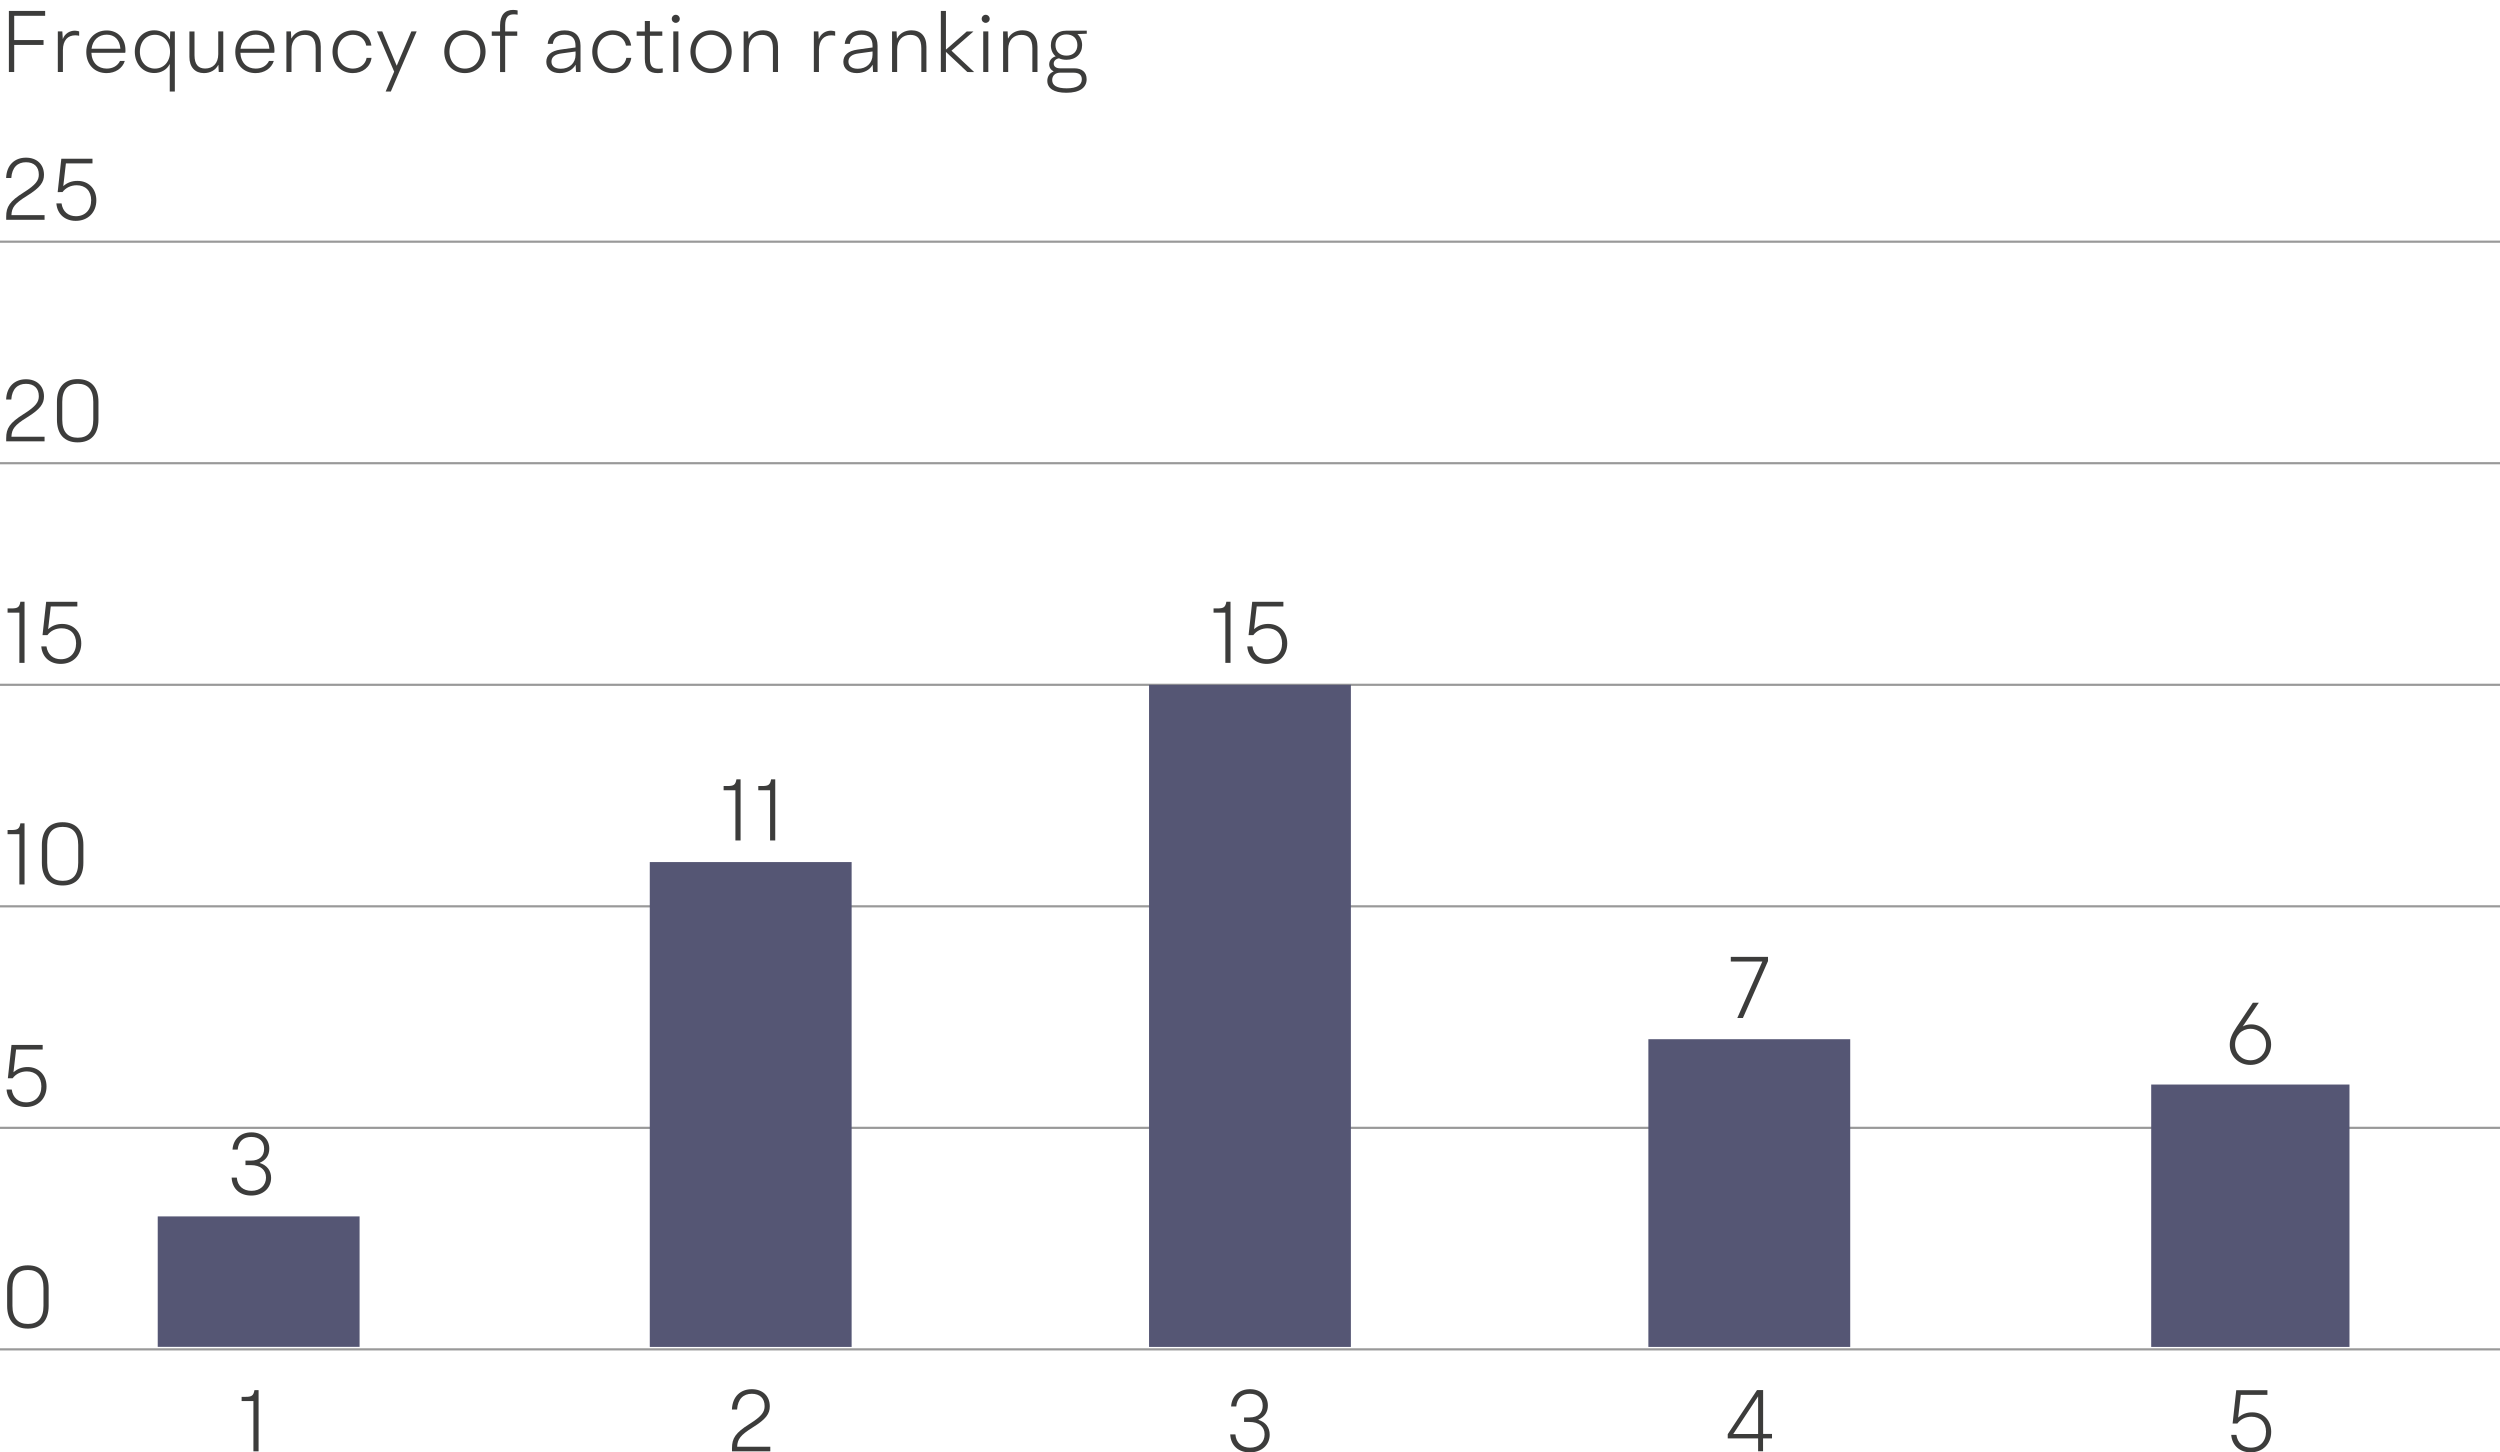 <?xml version="1.0" encoding="utf-8"?>
<!-- Generator: Adobe Illustrator 27.7.0, SVG Export Plug-In . SVG Version: 6.00 Build 0)  -->
<svg version="1.1" id="Layer_1" xmlns="http://www.w3.org/2000/svg" xmlns:xlink="http://www.w3.org/1999/xlink" x="0px" y="0px"
	 viewBox="0 0 343.31 199.45" style="enable-background:new 0 0 343.31 199.45;" xml:space="preserve">
<style type="text/css">
	.st0{fill:#3C3C3B;}
	.st1{fill:none;stroke:#999999;stroke-width:0.3;stroke-miterlimit:10;}
	.st2{fill:#555674;}
</style>
<g>
	<g>
		<path class="st0" d="M6.12,29.54v0.64H0.85v-0.44c0-1.35,0.49-2.11,2.38-3.3c1.74-1.09,2.1-1.69,2.1-2.47
			c0-1.07-0.66-1.69-1.76-1.69c-1.15,0-1.92,0.7-2.02,2.16H0.84c0.07-1.8,1.19-2.79,2.73-2.79c1.47,0,2.47,0.91,2.47,2.35
			c0,1.01-0.49,1.75-2.33,2.89c-1.71,1.06-2.1,1.62-2.14,2.65H6.12z"/>
		<path class="st0" d="M13.23,27.51c0,1.67-1.16,2.82-2.83,2.82c-1.43,0-2.54-0.88-2.66-2.4h0.71c0.16,1.14,0.94,1.76,1.98,1.76
			c1.25,0,2.09-0.86,2.09-2.19c0-1.3-0.79-2.06-1.99-2.06c-0.79,0-1.5,0.34-1.95,0.94H7.92l0.5-4.58h4.28v0.64H9.05l-0.36,3.12
			c0.53-0.48,1.2-0.72,1.92-0.72C12.11,24.82,13.23,25.87,13.23,27.51z"/>
	</g>
</g>
<g>
	<g>
		<path class="st0" d="M1.95,2.17V5.5h4.03v0.67H1.95v3.72H1.22V1.5H6.2v0.67H1.95z"/>
		<path class="st0" d="M10.87,4.31v0.6c-0.18-0.04-0.36-0.06-0.54-0.06c-1,0-1.69,0.66-1.69,2.04v3h-0.7V4.31h0.62l0.06,1.04h0.01
			c0.26-0.72,0.92-1.14,1.66-1.14C10.51,4.22,10.7,4.26,10.87,4.31z"/>
		<path class="st0" d="M17.2,7.25h-4.65c0.06,1.39,0.94,2.17,2.11,2.17c0.82,0,1.49-0.37,1.82-1.05h0.66
			c-0.32,1.03-1.31,1.67-2.5,1.67c-1.63,0-2.79-1.15-2.79-2.9c0-1.76,1.21-2.96,2.81-2.96c1.49,0,2.57,1.07,2.57,2.73
			C17.23,7.03,17.23,7.13,17.2,7.25z M12.57,6.69h3.96c-0.08-1.27-0.83-1.93-1.87-1.93C13.57,4.76,12.73,5.47,12.57,6.69z"/>
		<path class="st0" d="M24.01,4.31v8.26h-0.7V8.81h-0.02c-0.37,0.78-1.21,1.22-2.11,1.22c-1.51,0-2.67-1.2-2.67-2.93
			c0-1.74,1.15-2.94,2.67-2.94c0.94,0,1.76,0.47,2.13,1.24h0.02l0.05-1.09C23.38,4.31,24.01,4.31,24.01,4.31z M23.35,7.11
			c0-1.43-0.9-2.33-2.08-2.33c-1.16,0-2.06,0.9-2.06,2.33c0,1.42,0.9,2.31,2.06,2.31C22.45,9.42,23.35,8.52,23.35,7.11z"/>
		<path class="st0" d="M30.66,4.31v5.58h-0.62l-0.05-0.97h-0.02c-0.36,0.71-1.1,1.12-1.97,1.12c-1.19,0-1.99-0.79-1.99-2.22v-3.5
			h0.7v3.27c0,1.28,0.55,1.82,1.46,1.82c1.04,0,1.8-0.68,1.8-1.98V4.31H30.66z"/>
		<path class="st0" d="M37.66,7.25h-4.65c0.06,1.39,0.94,2.17,2.11,2.17c0.82,0,1.49-0.37,1.82-1.05h0.66
			c-0.32,1.03-1.31,1.67-2.5,1.67c-1.63,0-2.79-1.15-2.79-2.9c0-1.76,1.21-2.96,2.81-2.96c1.49,0,2.57,1.07,2.57,2.73
			C37.69,7.03,37.69,7.13,37.66,7.25z M33.03,6.69h3.96c-0.08-1.27-0.83-1.93-1.87-1.93C34.03,4.76,33.19,5.47,33.03,6.69z"/>
		<path class="st0" d="M44.05,6.41v3.48h-0.7V6.64c0-1.31-0.54-1.85-1.5-1.85c-1.07,0-1.82,0.7-1.82,1.98v3.12h-0.7V4.31h0.62
			L40,5.28h0.02c0.36-0.71,1.09-1.12,1.99-1.12C43.27,4.17,44.05,4.96,44.05,6.41z"/>
		<path class="st0" d="M45.66,7.11c0-1.74,1.2-2.94,2.82-2.94c1.32,0,2.34,0.79,2.52,2.09h-0.71c-0.17-0.91-0.89-1.48-1.81-1.48
			c-1.18,0-2.11,0.88-2.11,2.33c0,1.44,0.93,2.31,2.1,2.31c0.94,0,1.73-0.59,1.87-1.47h0.68c-0.17,1.28-1.24,2.09-2.57,2.09
			C46.83,10.04,45.66,8.84,45.66,7.11z"/>
		<path class="st0" d="M57.22,4.31l-3.55,8.26h-0.71l1.17-2.73l-2.37-5.53h0.73l1.98,4.7h0.02l2-4.7
			C56.49,4.31,57.22,4.31,57.22,4.31z"/>
		<path class="st0" d="M61.01,7.11c0-1.73,1.2-2.94,2.83-2.94s2.84,1.21,2.84,2.94c0,1.71-1.21,2.93-2.84,2.93
			C62.2,10.04,61.01,8.82,61.01,7.11z M65.96,7.11c0-1.4-0.91-2.33-2.12-2.33c-1.21,0-2.12,0.92-2.12,2.33
			c0,1.39,0.91,2.31,2.12,2.31C65.05,9.42,65.96,8.5,65.96,7.11z"/>
		<path class="st0" d="M69.37,3.48v0.84h1.66v0.6h-1.66V9.9h-0.7V4.92h-1.14v-0.6h1.14V3.49c0-1.43,0.67-2.13,1.79-2.13
			c0.24,0,0.46,0.04,0.62,0.07v0.59C70.95,2,70.79,1.97,70.59,1.97C69.79,1.96,69.37,2.37,69.37,3.48z"/>
		<path class="st0" d="M79.72,6.28v3.61H79.1l-0.05-0.98h-0.02c-0.37,0.68-1.18,1.13-2.15,1.13c-1.15,0-1.86-0.62-1.86-1.55
			c0-0.92,0.66-1.5,1.94-1.68l2.07-0.29V6.28c0-1-0.5-1.51-1.52-1.51c-0.92,0-1.5,0.44-1.59,1.25h-0.71c0.11-1.15,1-1.85,2.33-1.85
			C78.94,4.17,79.72,4.95,79.72,6.28z M79.04,7.52V7.07l-1.88,0.26c-1,0.12-1.43,0.53-1.43,1.13c0,0.61,0.46,0.98,1.28,0.98
			C78.19,9.45,79.04,8.67,79.04,7.52z"/>
		<path class="st0" d="M81.33,7.11c0-1.74,1.2-2.94,2.82-2.94c1.32,0,2.34,0.79,2.52,2.09h-0.71c-0.17-0.91-0.89-1.48-1.81-1.48
			c-1.18,0-2.11,0.88-2.11,2.33c0,1.44,0.93,2.31,2.1,2.31c0.94,0,1.73-0.59,1.87-1.47h0.68c-0.17,1.28-1.24,2.09-2.57,2.09
			C82.51,10.04,81.33,8.84,81.33,7.11z"/>
		<path class="st0" d="M91.01,9.38v0.59c-0.17,0.04-0.41,0.07-0.68,0.07c-1.19,0-1.78-0.54-1.78-1.98V4.92h-1.12v-0.6h1.12V2.88h0.7
			v1.44h1.7v0.6h-1.7v3.14c0,1.04,0.36,1.38,1.2,1.38C90.64,9.44,90.83,9.41,91.01,9.38z"/>
		<path class="st0" d="M92.25,2.59c0-0.31,0.25-0.56,0.55-0.56s0.55,0.25,0.55,0.56S93.1,3.14,92.8,3.14S92.25,2.9,92.25,2.59z
			 M92.46,4.31h0.7v5.58h-0.7V4.31z"/>
		<path class="st0" d="M94.81,7.11c0-1.73,1.2-2.94,2.83-2.94c1.63,0,2.84,1.21,2.84,2.94c0,1.71-1.21,2.93-2.84,2.93
			S94.81,8.82,94.81,7.11z M99.76,7.11c0-1.4-0.91-2.33-2.12-2.33s-2.12,0.92-2.12,2.33c0,1.39,0.91,2.31,2.12,2.31
			S99.76,8.5,99.76,7.11z"/>
		<path class="st0" d="M106.84,6.41v3.48h-0.7V6.64c0-1.31-0.54-1.85-1.5-1.85c-1.07,0-1.82,0.7-1.82,1.98v3.12h-0.7V4.31h0.62
			l0.05,0.97h0.02c0.36-0.71,1.09-1.12,1.99-1.12C106.06,4.17,106.84,4.96,106.84,6.41z"/>
		<path class="st0" d="M114.69,4.31v0.6c-0.18-0.04-0.36-0.06-0.54-0.06c-1,0-1.69,0.66-1.69,2.04v3h-0.7V4.31h0.62l0.06,1.04h0.01
			c0.26-0.72,0.92-1.14,1.66-1.14C114.33,4.22,114.52,4.26,114.69,4.31z"/>
		<path class="st0" d="M120.51,6.28v3.61h-0.62l-0.05-0.98h-0.02c-0.37,0.68-1.18,1.13-2.15,1.13c-1.15,0-1.86-0.62-1.86-1.55
			c0-0.92,0.66-1.5,1.94-1.68l2.07-0.29V6.28c0-1-0.5-1.51-1.52-1.51c-0.92,0-1.5,0.44-1.59,1.25H116c0.11-1.15,1-1.85,2.33-1.85
			C119.73,4.17,120.51,4.95,120.51,6.28z M119.82,7.52V7.07l-1.88,0.26c-1,0.12-1.43,0.53-1.43,1.13c0,0.61,0.46,0.98,1.28,0.98
			C118.97,9.45,119.82,8.67,119.82,7.52z"/>
		<path class="st0" d="M127.22,6.41v3.48h-0.7V6.64c0-1.31-0.54-1.85-1.5-1.85c-1.07,0-1.82,0.7-1.82,1.98v3.12h-0.7V4.31h0.62
			l0.05,0.97h0.02c0.36-0.71,1.09-1.12,1.99-1.12C126.44,4.17,127.22,4.96,127.22,6.41z"/>
		<path class="st0" d="M132.84,9.89l-2.93-2.75h-0.01v2.75h-0.7V1.5h0.7v5.28h0.04l2.82-2.46h0.92l-3.02,2.64l3.12,2.94L132.84,9.89
			L132.84,9.89z"/>
		<path class="st0" d="M134.81,2.59c0-0.31,0.25-0.56,0.55-0.56s0.55,0.25,0.55,0.56s-0.25,0.55-0.55,0.55S134.81,2.9,134.81,2.59z
			 M135.02,4.31h0.7v5.58h-0.7V4.31z"/>
		<path class="st0" d="M142.47,6.41v3.48h-0.7V6.64c0-1.31-0.54-1.85-1.5-1.85c-1.07,0-1.82,0.7-1.82,1.98v3.12h-0.7V4.31h0.62
			l0.05,0.97h0.02c0.36-0.71,1.09-1.12,1.99-1.12C141.69,4.17,142.47,4.96,142.47,6.41z"/>
		<path class="st0" d="M149.22,4.63l-1.27,0.05c0.41,0.36,0.65,0.89,0.65,1.51c0,1.19-0.84,2.02-2.15,2.02
			c-0.38,0-0.73-0.07-1.03-0.2c-0.43,0.07-0.72,0.35-0.72,0.73s0.32,0.64,0.86,0.64h1.96c1.08,0,1.7,0.54,1.7,1.5
			c0,1.15-0.94,1.86-2.79,1.86c-1.73,0-2.61-0.62-2.61-1.64c0-0.6,0.31-1.07,0.88-1.29c-0.4-0.2-0.62-0.54-0.62-0.97
			c0-0.53,0.35-0.95,0.89-1.1c-0.42-0.36-0.66-0.89-0.66-1.52c0-1.17,0.84-2.01,2.16-2.01h2.77v0.42H149.22z M147.4,9.98h-1.82
			c-0.66,0-1.09,0.41-1.09,1.01c0,0.71,0.59,1.14,1.99,1.14c1.43,0,2.08-0.46,2.08-1.25C148.55,10.3,148.2,9.98,147.4,9.98z
			 M147.95,6.19c0-0.89-0.58-1.46-1.5-1.46c-0.94,0-1.51,0.58-1.51,1.46s0.58,1.45,1.51,1.45C147.38,7.64,147.95,7.06,147.95,6.19z"
			/>
	</g>
</g>
<g>
	<g>
		<path class="st0" d="M0.98,179.33v-2.45c0-1.99,1.01-3.12,2.85-3.12s2.85,1.13,2.85,3.12v2.45c0,1.99-1.01,3.12-2.85,3.12
			S0.98,181.32,0.98,179.33z M5.97,179.33v-2.45c0-1.68-0.76-2.48-2.13-2.48s-2.13,0.8-2.13,2.48v2.45c0,1.68,0.76,2.48,2.13,2.48
			S5.97,181.01,5.97,179.33z"/>
	</g>
</g>
<g>
	<g>
		<g>
			<g>
				<path class="st0" d="M35.51,190.9v8.4H34.8v-6.9h-1.62v-0.58h0.54c0.86,0,1.09-0.17,1.22-0.92H35.51z"/>
			</g>
		</g>
	</g>
</g>
<g>
	<g>
		<g>
			<g>
				<path class="st0" d="M105.78,198.66v0.64h-5.26v-0.44c0-1.36,0.49-2.11,2.38-3.3c1.74-1.09,2.1-1.69,2.1-2.47
					c0-1.07-0.66-1.69-1.76-1.69c-1.15,0-1.92,0.7-2.02,2.16h-0.71c0.07-1.8,1.19-2.79,2.73-2.79c1.47,0,2.47,0.91,2.47,2.35
					c0,1.01-0.49,1.75-2.33,2.89c-1.71,1.07-2.11,1.63-2.15,2.66h4.55V198.66z"/>
			</g>
		</g>
	</g>
</g>
<g>
	<g>
		<g>
			<g>
				<path class="st0" d="M101.7,107.02v8.4h-0.71v-6.9h-1.62v-0.58h0.54c0.86,0,1.09-0.17,1.22-0.92H101.7z"/>
				<path class="st0" d="M106.46,107.02v8.4h-0.71v-6.9h-1.62v-0.58h0.54c0.86,0,1.09-0.17,1.22-0.92H106.46z"/>
			</g>
		</g>
	</g>
</g>
<g>
	<g>
		<g>
			<g>
				<path class="st0" d="M168.94,196.98h0.71c0.08,1.16,0.89,1.82,2.01,1.82c1.22,0,2-0.77,2-1.82c0-1.06-0.77-1.71-2.08-1.71h-0.74
					v-0.62h0.74c1.2,0,1.82-0.64,1.82-1.62c0-1.01-0.65-1.63-1.76-1.63c-1.07,0-1.76,0.58-1.87,1.74h-0.71
					c0.1-1.49,1.15-2.37,2.6-2.37c1.46,0,2.45,0.91,2.45,2.24c0,0.89-0.44,1.57-1.3,1.93v0.04c1,0.31,1.55,1.06,1.55,2.04
					c0,1.4-1.1,2.43-2.75,2.43C170.09,199.44,169.01,198.54,168.94,196.98z"/>
			</g>
		</g>
	</g>
</g>
<g>
	<g>
		<g>
			<g>
				<path class="st0" d="M243.33,197.53h-1.22v1.76h-0.68v-1.76h-4.17v-0.58l4.02-6.06h0.84v6.02h1.22v0.62H243.33z M241.43,196.92
					v-5.16l-3.41,5.16H241.43z"/>
			</g>
		</g>
	</g>
</g>
<g>
	<g>
		<g>
			<g>
				<path class="st0" d="M311.89,196.62c0,1.67-1.16,2.82-2.83,2.82c-1.43,0-2.54-0.88-2.66-2.4h0.71c0.16,1.14,0.94,1.76,1.98,1.76
					c1.25,0,2.09-0.86,2.09-2.19c0-1.29-0.79-2.06-1.99-2.06c-0.79,0-1.5,0.33-1.95,0.94h-0.65l0.5-4.58h4.28v0.64h-3.66l-0.36,3.12
					c0.53-0.48,1.2-0.72,1.92-0.72C310.76,193.93,311.89,194.99,311.89,196.62z"/>
			</g>
		</g>
	</g>
</g>
<g>
	<g>
		<g>
			<g>
				<path class="st0" d="M311.88,143.43c0,1.54-1.2,2.81-2.85,2.81c-1.61,0-2.83-1.2-2.83-2.76c0-0.74,0.26-1.45,0.94-2.45
					l2.23-3.33h0.82l-2.21,3.26c0.34-0.19,0.74-0.29,1.16-0.29C310.64,140.67,311.88,141.87,311.88,143.43z M311.18,143.44
					c0-1.27-0.94-2.16-2.13-2.16s-2.12,0.89-2.12,2.16c0,1.26,0.92,2.16,2.12,2.16S311.18,144.7,311.18,143.44z"/>
			</g>
		</g>
	</g>
</g>
<line class="st1" x1="0" y1="33.19" x2="343.31" y2="33.19"/>
<g>
	<g>
		<path class="st0" d="M6.12,59.97v0.64H0.85v-0.44c0-1.36,0.49-2.11,2.38-3.3c1.74-1.09,2.1-1.69,2.1-2.47
			c0-1.07-0.66-1.69-1.76-1.69c-1.15,0-1.92,0.7-2.02,2.16H0.84c0.07-1.8,1.19-2.79,2.73-2.79c1.47,0,2.47,0.91,2.47,2.35
			c0,1.01-0.49,1.75-2.33,2.89c-1.71,1.05-2.1,1.62-2.14,2.65H6.12z"/>
		<path class="st0" d="M7.82,57.63v-2.45c0-1.99,1.01-3.12,2.85-3.12s2.85,1.13,2.85,3.12v2.45c0,1.99-1.01,3.12-2.85,3.12
			S7.82,59.62,7.82,57.63z M12.81,57.63v-2.45c0-1.68-0.76-2.48-2.13-2.48s-2.13,0.8-2.13,2.48v2.45c0,1.68,0.76,2.48,2.13,2.48
			S12.81,59.31,12.81,57.63z"/>
	</g>
</g>
<line class="st1" x1="0" y1="63.61" x2="343.31" y2="63.61"/>
<g>
	<g>
		<path class="st0" d="M3.37,82.63v8.4H2.66v-6.9H1.04v-0.58h0.54c0.86,0,1.09-0.17,1.22-0.92H3.37z"/>
		<path class="st0" d="M11.16,88.35c0,1.67-1.16,2.82-2.83,2.82c-1.43,0-2.54-0.88-2.66-2.4h0.71c0.16,1.14,0.94,1.76,1.98,1.76
			c1.25,0,2.09-0.86,2.09-2.19c0-1.29-0.79-2.06-1.99-2.06c-0.79,0-1.5,0.33-1.95,0.94H5.84l0.5-4.58h4.28v0.64H6.97L6.61,86.4
			c0.53-0.48,1.2-0.72,1.92-0.72C10.03,85.67,11.16,86.72,11.16,88.35z"/>
	</g>
</g>
<line class="st1" x1="0" y1="94.04" x2="343.31" y2="94.04"/>
<g>
	<g>
		<path class="st0" d="M3.37,113.06v8.4H2.66v-6.9H1.04v-0.58h0.54c0.86,0,1.09-0.17,1.22-0.92H3.37z"/>
		<path class="st0" d="M5.75,118.48v-2.45c0-1.99,1.01-3.12,2.85-3.12s2.85,1.13,2.85,3.12v2.45c0,1.99-1.01,3.12-2.85,3.12
			S5.75,120.47,5.75,118.48z M10.74,118.48v-2.45c0-1.68-0.76-2.48-2.13-2.48s-2.13,0.8-2.13,2.48v2.45c0,1.68,0.76,2.48,2.13,2.48
			S10.74,120.16,10.74,118.48z"/>
	</g>
</g>
<line class="st1" x1="0" y1="124.46" x2="343.31" y2="124.46"/>
<g>
	<g>
		<path class="st0" d="M6.39,149.2c0,1.67-1.16,2.82-2.83,2.82c-1.43,0-2.54-0.88-2.66-2.4h0.71c0.16,1.14,0.94,1.76,1.98,1.76
			c1.25,0,2.09-0.86,2.09-2.19c0-1.29-0.79-2.06-1.99-2.06c-0.79,0-1.5,0.33-1.95,0.94H1.08l0.5-4.58h4.28v0.64H2.21l-0.36,3.12
			c0.53-0.48,1.2-0.72,1.92-0.72C5.26,146.52,6.39,147.57,6.39,149.2z"/>
	</g>
</g>
<line class="st1" x1="0" y1="154.88" x2="343.31" y2="154.88"/>
<line class="st1" x1="0" y1="185.3" x2="343.31" y2="185.3"/>
<g>
	<path class="st2" d="M295.41,148.93h27.23v36.04h-27.23V148.93z M226.36,142.71h27.72v42.26h-27.72V142.71z M157.79,94.04h27.72
		v90.93h-27.72V94.04z M89.23,118.38h27.72v66.59H89.23V118.38z M21.66,167.04h27.72v17.92H21.66V167.04z"/>
</g>
<g>
	<g>
		<g>
			<g>
				<path class="st0" d="M242.79,131.4v0.58l-3.45,7.82h-0.77l3.44-7.76h-4.33v-0.64L242.79,131.4L242.79,131.4z"/>
			</g>
		</g>
	</g>
</g>
<g>
	<g>
		<g>
			<g>
				<path class="st0" d="M168.98,82.63v8.4h-0.71v-6.9h-1.62v-0.58h0.54c0.86,0,1.09-0.17,1.22-0.92H168.98z"/>
				<path class="st0" d="M176.77,88.35c0,1.67-1.16,2.82-2.83,2.82c-1.43,0-2.54-0.88-2.66-2.4h0.71c0.16,1.14,0.94,1.76,1.98,1.76
					c1.25,0,2.09-0.86,2.09-2.19c0-1.29-0.79-2.06-1.99-2.06c-0.79,0-1.5,0.33-1.96,0.94h-0.65l0.5-4.58h4.28v0.64h-3.66l-0.36,3.12
					c0.53-0.48,1.2-0.72,1.92-0.72C175.64,85.67,176.77,86.72,176.77,88.35z"/>
			</g>
		</g>
	</g>
</g>
<g>
	<g>
		<g>
			<g>
				<path class="st0" d="M31.81,161.71h0.71c0.08,1.16,0.89,1.82,2.01,1.82c1.22,0,2-0.77,2-1.82c0-1.06-0.77-1.71-2.08-1.71h-0.74
					v-0.62h0.74c1.2,0,1.82-0.64,1.82-1.62c0-1.01-0.65-1.63-1.76-1.63c-1.07,0-1.76,0.58-1.87,1.74h-0.71
					c0.1-1.49,1.15-2.37,2.6-2.37c1.46,0,2.45,0.91,2.45,2.24c0,0.89-0.44,1.57-1.3,1.93v0.04c1,0.31,1.55,1.06,1.55,2.04
					c0,1.4-1.1,2.43-2.75,2.43C32.96,164.17,31.88,163.27,31.81,161.71z"/>
			</g>
		</g>
	</g>
</g>
</svg>
